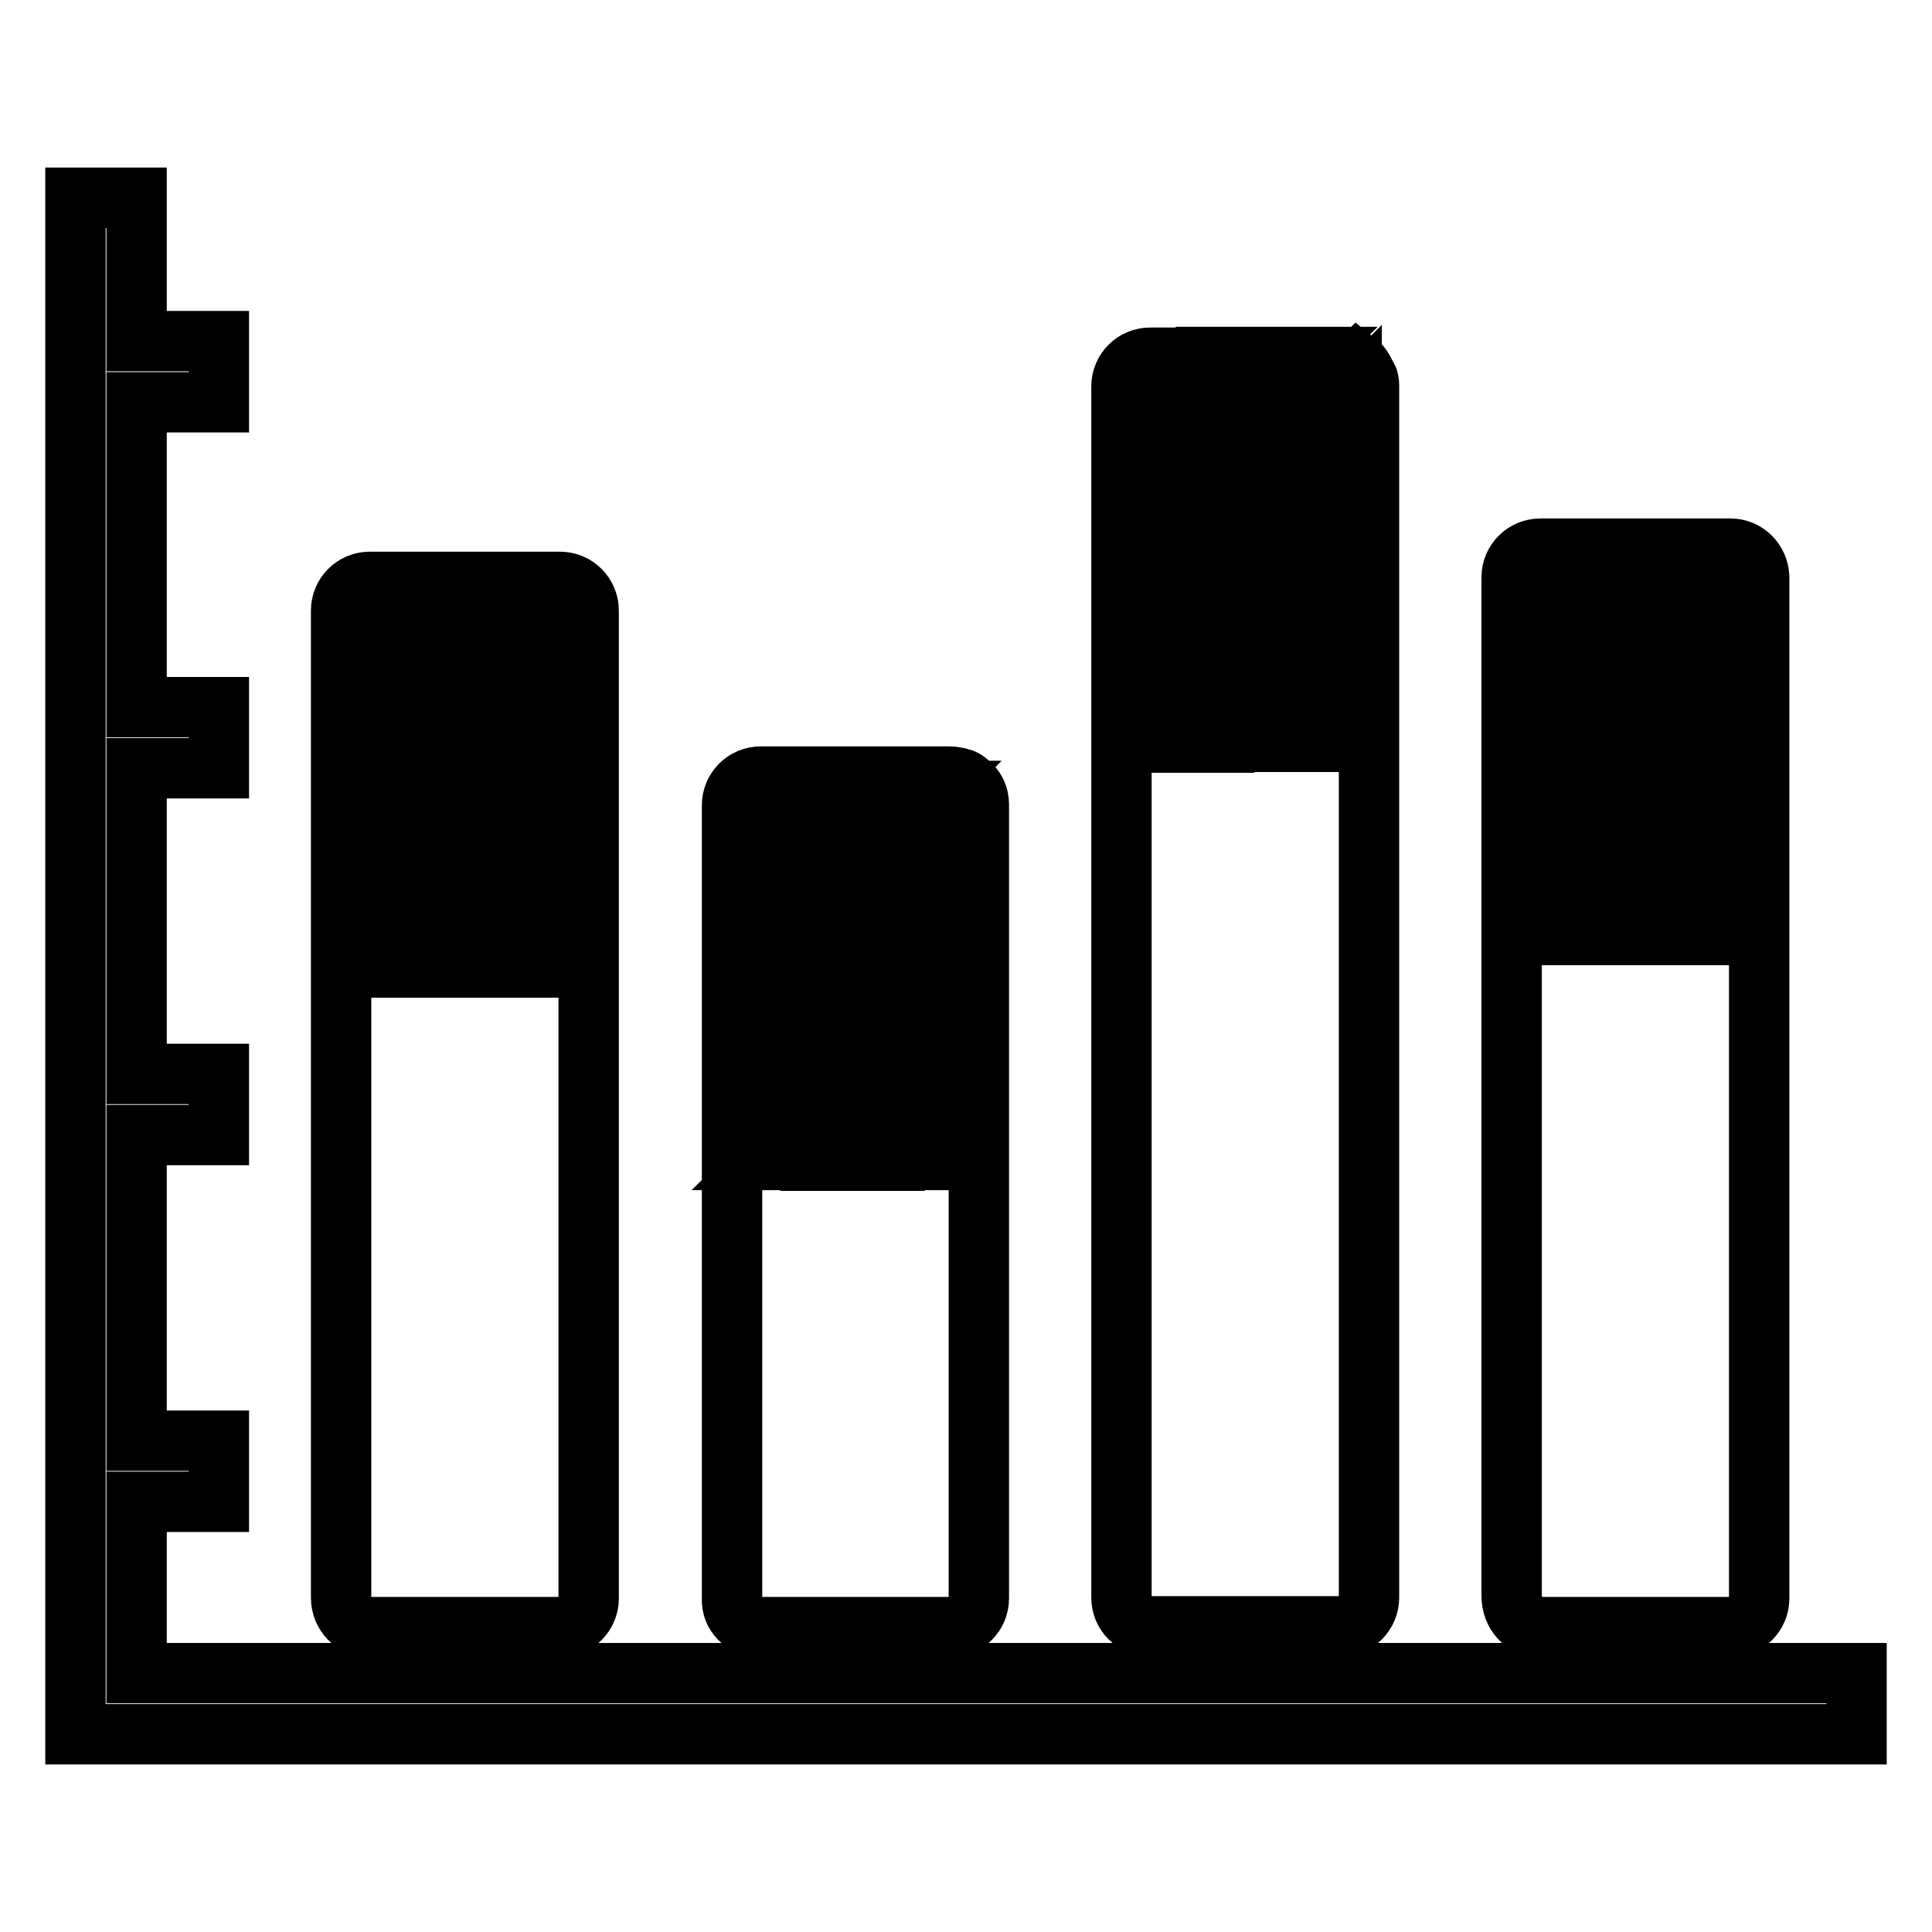 <?xml version="1.0" encoding="utf-8"?>
<!-- Svg Vector Icons : http://www.onlinewebfonts.com/icon -->
<!DOCTYPE svg PUBLIC "-//W3C//DTD SVG 1.1//EN" "http://www.w3.org/Graphics/SVG/1.1/DTD/svg11.dtd">
<svg version="1.1" xmlns="http://www.w3.org/2000/svg" xmlns:xlink="http://www.w3.org/1999/xlink" x="0px" y="0px" viewBox="0 0 256 256" enable-background="new 0 0 256 256" xml:space="preserve">
<g> <path stroke-width="8" fill-opacity="0" stroke="#000000"  d="M18.1,221.7V199H29v-8.1H18.1v-40.5H29v-8.1H18.1v-40.5H29v-8.1H18.1V53.3H29v-8.1H18.1v-19H10v203.6h236 v-8.1H18.1z M49,215.6h25.2c2.1,0,3.8-1.7,3.8-3.8v-51.3v-6.8v-3.8V142v-3.8V132v-1.6v-3.8v-7.8v-3.8v-7.8v-3.8v-7.8v-3.8v-7.8v-3 v-0.1c0-2.1-1.7-3.8-3.8-3.8H49c-2.1,0-3.8,1.7-3.8,3.8v0.1v0.9v7.8v3.8v7.8v3.8v7.8v3.8v7.8v3.8v3.7v4.1v3.8v7.8v3.8v8.9v51.3 C45.2,213.9,46.9,215.6,49,215.6z M75.8,128.5c-0.5-0.2-1-0.3-1.5-0.3h-5.6l7.1-7.1V128.5z M75.8,117.2l-11,11H57l18.8-18.8V117.2z  M47.5,80.7c0-0.8,0.7-1.5,1.5-1.5h6.5l-8,8V80.7z M47.5,91l11.9-11.8h7.8L47.5,98.9V91z M47.5,102.7L71,79.2h3.2 c0.8,0,1.5,0.7,1.5,1.5v1.6l-28.2,28.2V102.7z M47.5,114.3l28.2-28.2v7.8l-28.2,28.2V114.3z M75.8,97.7v7.8l-22.6,22.6H49 c-0.6,0-1.1,0.1-1.5,0.3V126L75.8,97.7z M100.7,215.6h25.2c2.1,0,3.8-1.7,3.8-3.8v-25.7v-28.2v-0.3v-1.1v-7.8v-3.8v-7.8v-3.8v-7.8 v-3.8v-7.8v-3.8v-3.5c0-1.2-0.5-2.2-1.4-2.9l0,0c0,0,0,0,0,0c-0.3-0.3-0.7-0.5-1.1-0.6c0,0,0,0-0.1,0c-0.4-0.1-0.8-0.2-1.3-0.2 h-0.5h-7.8h-3.8H106h-3.8h-1.4c-2.1,0-3.8,1.7-3.8,3.8v1.4l0,0v3.8l0,0v7.8v0v3.8v0v7.8l0,0v3.8l0,0v7.8l0,0v3.8l0,0v7.8l0,0v3.2 v0.3v53.9C96.9,213.9,98.6,215.6,100.7,215.6z M127.4,154c-0.5-0.2-1-0.3-1.5-0.3h-1.3l2.8-2.8V154z M127.4,147.1l-6.6,6.7H113 l14.5-14.5L127.4,147.1L127.4,147.1z M127.4,135.4l-18.3,18.3h-7.8l26.1-26.1V135.4z M99.2,109.2l4.5-4.5h7.8l-12.3,12.3V109.2z  M99.2,120.9l16.1-16.1h7.8l-23.9,24V120.9z M99.2,132.5l27.5-27.5c0.4,0.3,0.7,0.7,0.7,1.3v5.8l-28.2,28.2V132.5z M99.2,144.2 l28.2-28.2v7.8L99.2,152V144.2z M148.6,137.6v3.8v7.8v3.8v58.7c0,2.1,1.7,3.8,3.8,3.8h25.2c2.1,0,3.8-1.7,3.8-3.8v-56.6v-3.8v-7.8 v-3.8v-7.8V128v-7.8v-3.8v-7.8v-3.8v-2.5c0-0.1,0-0.2,0-0.3v-5l0,0v-3.8l0,0v-7.8l0,0v-3.8l0,0v-7.8l0,0v-3.8l0,0V62l0,0v-3.8l0,0 v-7.1c0-0.2,0-0.5-0.1-0.7l0,0c0-0.3-0.2-0.5-0.3-0.7c0,0,0,0,0,0c-0.3-0.6-0.6-1.2-1.1-1.6l-0.1,0.1c-0.6-0.5-1.4-0.8-2.3-0.8 h-4.7l0.1-0.1h-3.8l-0.1,0.1h-7.8l0.1-0.1h-3.8l-0.1,0.1h-5c-2.1,0-3.8,1.7-3.8,3.8v79.8c0,0.1,0,0.2,0,0.3L148.6,137.6 L148.6,137.6z M179.1,95.4l-2.9,2.9h-7.8l10.8-10.8L179.1,95.4L179.1,95.4z M179.1,83.8l-14.6,14.6h-7.8l22.4-22.4V83.8z  M179.1,72.1l-26.2,26.2h-0.4c-0.6,0-1.1,0.1-1.6,0.3v-6.2l28.2-28.2V72.1z M179.1,60.5l-28.2,28.2v-7.8l28.2-28.2V60.5z  M177.6,49.5c0.2,0,0.4,0.1,0.6,0.2L150.9,77v-7.8l19.7-19.7L177.6,49.5L177.6,49.5z M166.7,49.5l-15.9,15.9v-7.8l8-8L166.7,49.5 L166.7,49.5z M152.4,49.5h2.7l-4.2,4.2v-2.7C150.9,50.2,151.6,49.5,152.4,49.5z M204.1,215.6h25.2c2.1,0,3.8-1.7,3.8-3.8v-84.1 c0,0,0,0,0,0v-0.9l0,0v-3.8h0v-7.8h0v-3.8h0v-7.8l0,0v-3.8h0v-7.8h0V88h0v-7.8l0,0v-3.7l0-0.1h0c-0.1-2-1.7-3.7-3.8-3.7h-0.4l0,0 h-3.8l0,0h-7.8l0,0h-3.8l0,0h-7.8l0,0h-1.6c-2.1,0-3.8,1.7-3.8,3.8v0V78v7.8v3.8v7.8v3.8v7.8v3.8v7.8v3.8v3.1v4.7v3.8v7.8v3.8v7.8 v0.5v1.6v53.9C200.3,213.9,202,215.6,204.1,215.6z M230.8,124.2c-0.5-0.2-1-0.3-1.5-0.3h-5l6.5-6.5V124.2z M230.8,113.6l-10.3,10.3 h-7.8l18.2-18.1V113.6z M202.6,76.5c0-0.8,0.7-1.5,1.5-1.5h7.1l-8.6,8.6V76.5z M202.6,87.4L215,75h7.8l-20.2,20.2V87.4z M202.6,99 L226.7,75h2.6c0.8,0,1.5,0.7,1.5,1.5v2.1l-28.2,28.2V99z M202.6,110.7l28.2-28.2v7.8l-28.2,28.2V110.7z M230.8,94.1v7.8l-22,22 h-4.7c-0.5,0-1.1,0.1-1.5,0.3v-1.9L230.8,94.1z"/></g>
</svg>